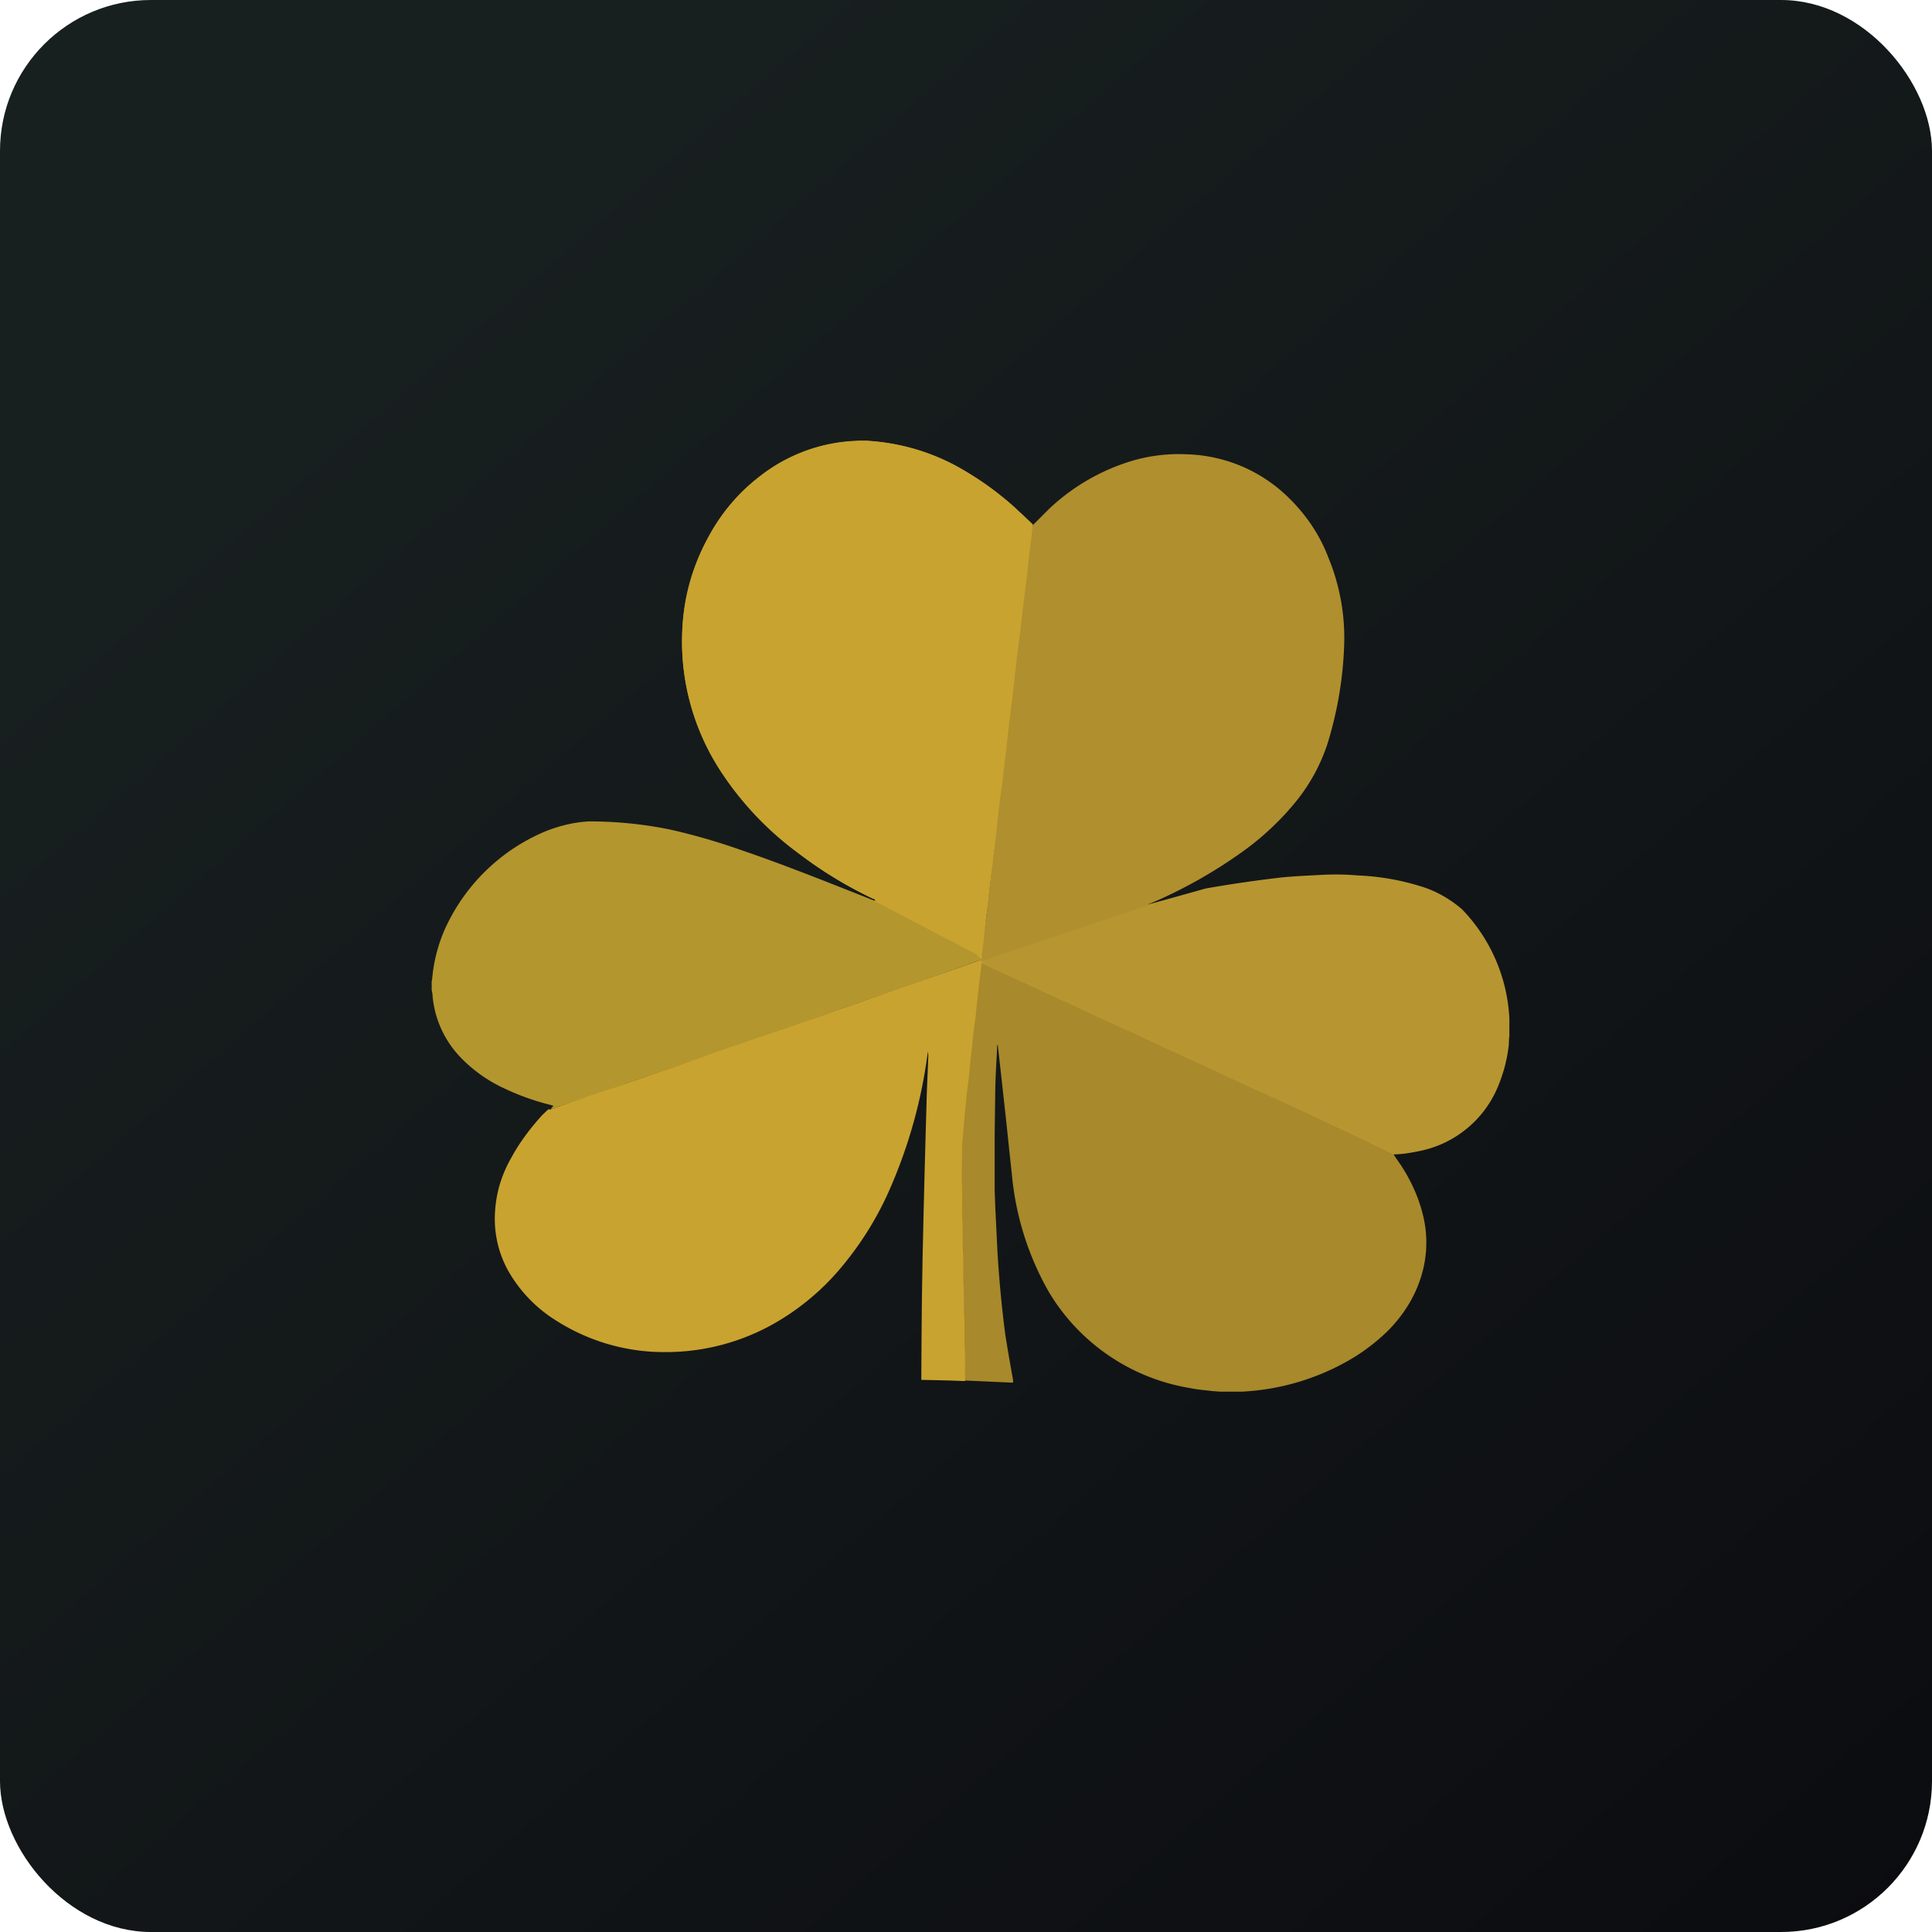 <!-- by FastBull --><svg xmlns="http://www.w3.org/2000/svg" width="64" height="64" viewBox="0 0 64 64"><rect x="0" y="0" width="64" height="64" rx="5" ry="5" fill="url(#fb100)" /><path fill="url(#fb100)" d="M 2.75,2 L 61.55,2 L 61.55,60.80 L 2.75,60.80 L 2.75,2" /><path d="M 28.72,14.60 L 28.79,14.61 A 7.07,7.07 0 0,1 31.71,15.45 C 32.42,15.85 33.08,16.32 33.68,16.87 L 34.21,17.37 L 34.16,17.79 A 63.59,63.59 0 0,1 34.01,19.05 L 33.95,19.62 L 33.85,20.35 L 33.79,20.90 L 33.70,21.65 L 33.64,22.19 L 33.55,22.93 L 33.48,23.47 L 33.40,24.21 L 33.34,24.75 L 33.24,25.51 L 33.18,26.04 L 33.10,26.78 L 33.03,27.34 L 32.94,28.07 L 32.87,28.62 L 32.78,29.36 L 32.73,29.90 L 32.65,30.46 L 32.57,31.19 L 32.51,31.79 L 32.51,31.81 A 0.67,0.67 0 0,0 32.39,31.83 L 31.33,32.21 L 29.68,32.79 L 28.41,33.23 L 26.66,33.85 L 25.31,34.31 L 23.83,34.83 L 22.36,35.34 L 20.84,35.86 L 19.58,36.30 L 18.32,36.72 C 18.30,36.73 18.28,36.73 18.25,36.72 L 18.33,36.64 L 18.33,36.63 L 18.23,36.60 A 8,8 0 0,1 16.76,36.08 A 4.79,4.79 0 0,1 15.26,35.03 A 3.36,3.36 0 0,1 14.33,33 C 14.33,32.92 14.31,32.86 14.30,32.79 L 14.30,32.51 L 14.31,32.47 L 14.34,32.20 C 14.41,31.68 14.55,31.19 14.76,30.73 A 6.34,6.34 0 0,1 18.09,27.53 C 18.55,27.35 19.04,27.23 19.53,27.21 A 13.36,13.36 0 0,1 22.20,27.48 C 23,27.66 23.79,27.89 24.58,28.17 C 25.61,28.52 26.64,28.92 27.66,29.32 L 28.90,29.81 C 28.93,29.81 28.96,29.85 29,29.83 C 28.98,29.78 28.94,29.77 28.90,29.76 C 28.02,29.34 27.19,28.83 26.42,28.24 A 10.48,10.48 0 0,1 23.97,25.68 A 7.84,7.84 0 0,1 22.66,20.21 C 22.77,19.38 23.04,18.58 23.44,17.84 C 23.86,17.04 24.44,16.33 25.17,15.78 A 5.49,5.49 0 0,1 28.42,14.60 L 28.72,14.60 L 28.72,14.60" fill="#b4962e" /><path d="M 39.46,29.62 C 39.46,29.67 39.42,29.68 39.37,29.69 L 38.80,29.90 L 37.41,30.39 L 36.57,30.69 A 686.86,686.86 0 0,0 34.07,31.58 L 33.02,31.96 A 0.46,0.46 0 0,0 32.95,32 L 32.56,32.12 L 32.45,32.15 A 157.65,157.65 0 0,0 32.61,30.78 L 32.69,30.21 L 32.75,29.67 L 32.84,28.89 C 32.86,28.71 32.87,28.52 32.91,28.34 L 32.99,27.59 L 33.05,27.02 L 33.15,26.27 L 33.21,25.72 L 33.29,24.95 L 33.36,24.40 L 33.45,23.64 L 33.51,23.07 L 33.60,22.32 C 33.63,22.14 33.64,21.95 33.66,21.77 L 33.77,21.01 L 33.82,20.45 L 33.91,19.69 L 33.98,19.13 L 34.06,18.37 L 34.12,17.82 L 34.17,17.40 C 34.21,17.41 34.23,17.38 34.25,17.36 L 34.75,16.86 A 6.88,6.88 0 0,1 37.52,15.26 A 5.49,5.49 0 0,1 39.33,15.05 C 40.59,15.09 41.78,15.60 42.67,16.47 C 43.26,17.04 43.72,17.72 44,18.46 A 6.98,6.98 0 0,1 44.53,21.27 A 12.41,12.41 0 0,1 43.98,24.62 C 43.76,25.30 43.42,25.93 42.98,26.49 A 9.13,9.13 0 0,1 41.15,28.22 A 15.96,15.96 0 0,1 38.20,29.89 L 38.09,29.93 L 38.05,29.95 L 38.05,29.96 L 38.10,29.94 L 38.68,29.80 L 39.02,29.73 L 39.47,29.63" fill="#b08f2e" /><path d="M 32.48,31.86 L 32.58,31.83 L 32.95,31.70 L 33.04,31.77 L 33.66,32.08 L 34.21,32.33 L 35.54,32.99 L 36.59,33.49 L 37.85,34.11 L 39.01,34.67 L 40.26,35.26 L 41.43,35.83 L 42.64,36.42 L 43.80,36.99 A 1149.58,1149.58 0 0,1 46.16,38.14 C 46.18,38.14 46.20,38.17 46.22,38.19 L 46.14,38.19 L 46.22,38.33 C 46.64,38.90 46.96,39.54 47.13,40.22 A 3.78,3.78 0 0,1 47.10,42.21 C 46.89,42.95 46.47,43.60 45.93,44.13 C 45.57,44.47 45.17,44.78 44.74,45.03 A 7.91,7.91 0 0,1 41.14,46.10 L 40.41,46.10 L 40.15,46.08 C 39.90,46.05 39.65,46.03 39.41,45.98 A 6.72,6.72 0 0,1 34.74,42.79 A 9.63,9.63 0 0,1 33.52,38.91 L 33.43,38.07 L 33.33,37.12 A 677.42,677.42 0 0,0 33.05,34.60 A 0.21,0.21 0 0,0 33.03,34.71 C 33.01,35.15 32.98,35.60 32.97,36.05 L 32.95,37.57 L 32.95,39.44 L 32.97,39.99 L 33.04,41.43 A 39.61,39.61 0 0,0 33.30,44.20 C 33.38,44.71 33.47,45.22 33.56,45.72 L 33.56,45.80 L 33.49,45.80 L 32.60,45.76 L 31.93,45.73 C 31.92,45.39 31.93,45.04 31.91,44.68 C 31.89,44.34 31.91,43.97 31.89,43.61 C 31.87,43.28 31.89,42.94 31.88,42.59 C 31.86,42.24 31.88,41.87 31.86,41.51 C 31.83,41.17 31.86,40.82 31.83,40.48 C 31.81,40.10 31.83,39.75 31.81,39.37 L 31.81,37.96 L 31.85,37.65 L 31.90,37.16 A 53.13,53.13 0 0,1 31.99,36.24 L 32.05,35.80 L 32.09,35.36 L 32.15,34.73 L 32.20,34.31 L 32.27,33.73 L 32.33,33.13 L 32.40,32.54 L 32.48,31.88 L 32.48,31.86" fill="#a8892b" /><path d="M 39.95,29.43 A 44.58,44.58 0 0,1 42.42,29.07 C 42.81,29.03 43.22,29.01 43.62,28.99 C 44.08,28.96 44.53,28.96 44.98,29 A 8.09,8.09 0 0,1 47.03,29.35 C 47.55,29.50 48.02,29.77 48.43,30.12 A 5.60,5.60 0 0,1 50,33.74 L 50,34.34 L 49.99,34.39 L 49.98,34.62 C 49.93,35.08 49.81,35.53 49.64,35.95 A 3.57,3.57 0 0,1 47.02,38.13 C 46.73,38.19 46.44,38.24 46.15,38.24 A 182.95,182.95 0 0,0 44.96,37.66 L 43.66,37.05 L 42.46,36.49 L 41.20,35.92 L 40,35.36 L 38.71,34.77 L 37.53,34.22 L 36.21,33.62 L 35.14,33.12 L 33.77,32.49 L 33.20,32.23 L 32.57,31.94 A 0.73,0.73 0 0,1 32.47,31.87 A 0.42,0.42 0 0,1 32.55,31.83 L 33.62,31.47 L 34.46,31.19 L 36.16,30.62 L 37,30.34 L 38.41,29.86" fill="#b79631" /><path d="M 31.97,45.75 L 31.43,45.73 L 30.56,45.71 L 30.52,45.71 A 442.26,442.26 0 0,1 30.54,42.95 L 30.56,41.76 A 581.60,581.60 0 0,1 30.69,36.66 C 30.70,36.11 30.73,35.58 30.75,35.03 A 1.05,1.05 0 0,0 30.74,34.83 L 30.68,35.24 A 16.56,16.56 0 0,1 29.41,39.54 A 10.71,10.71 0 0,1 27.87,41.98 A 8.12,8.12 0 0,1 25.45,43.95 A 7.28,7.28 0 0,1 22.09,44.79 A 6.66,6.66 0 0,1 18.43,43.75 A 4.63,4.63 0 0,1 16.82,42.07 A 3.55,3.55 0 0,1 16.40,40.12 C 16.44,39.48 16.63,38.88 16.95,38.33 C 17.22,37.83 17.58,37.36 17.96,36.94 L 18.16,36.75 L 18.24,36.75 L 19.50,36.31 L 20.77,35.88 L 22.31,35.35 L 23.78,34.83 L 25.28,34.31 L 26.63,33.85 L 28.40,33.23 L 29.68,32.78 L 31.35,32.20 L 32.42,31.82 L 32.53,31.81 L 32.45,32.47 L 32.38,33.07 L 32.32,33.66 L 32.24,34.26 L 32.20,34.68 L 32.13,35.31 L 32.09,35.75 L 32.03,36.19 L 31.99,36.62 L 31.94,37.12 L 31.90,37.61 L 31.87,37.93 L 31.87,38.04 C 31.87,38.48 31.85,38.91 31.87,39.34 C 31.88,39.72 31.86,40.08 31.88,40.46 C 31.90,40.81 31.88,41.15 31.90,41.50 C 31.92,41.86 31.90,42.23 31.92,42.59 C 31.94,42.93 31.92,43.28 31.94,43.62 C 31.96,43.98 31.94,44.34 31.96,44.70 C 31.98,45.06 31.96,45.41 31.97,45.75 M 33.68,16.87 A 9.94,9.94 0 0,0 31.71,15.46 A 7.06,7.06 0 0,0 28.72,14.60 L 28.41,14.60 L 28.37,14.61 C 27.22,14.65 26.09,15.06 25.17,15.78 A 6.35,6.35 0 0,0 23.44,17.84 A 7.04,7.04 0 0,0 22.60,20.99 C 22.54,22.65 23.02,24.30 23.96,25.68 A 10.47,10.47 0 0,0 26.43,28.25 C 27.20,28.84 28.03,29.35 28.92,29.77 C 28.95,29.78 28.99,29.79 29,29.84 A 0.06,0.06 0 0,1 28.95,29.84 L 32.36,31.62 L 32.51,31.79 L 32.58,31.19 L 32.66,30.45 L 32.73,29.91 L 32.79,29.37 L 32.88,28.62 L 32.95,28.08 L 33.03,27.35 L 33.09,26.78 L 33.19,26.04 L 33.25,25.52 L 33.34,24.76 L 33.40,24.22 L 33.49,23.48 L 33.56,22.93 L 33.64,22.19 L 33.70,21.65 L 33.80,20.91 L 33.86,20.35 L 33.95,19.62 L 34.02,19.06 L 34.10,18.33 L 34.17,17.79 L 34.21,17.37 C 34.04,17.21 33.87,17.04 33.68,16.88" fill="#c9a32f" /><defs><linearGradient id="fb100" x1="13.69" y1="10.2" x2="74.31" y2="79.82" gradientUnits="userSpaceOnUse"><stop stop-color="#181f1f" /><stop offset="1" stop-color="#08070c" /></linearGradient></defs></svg>